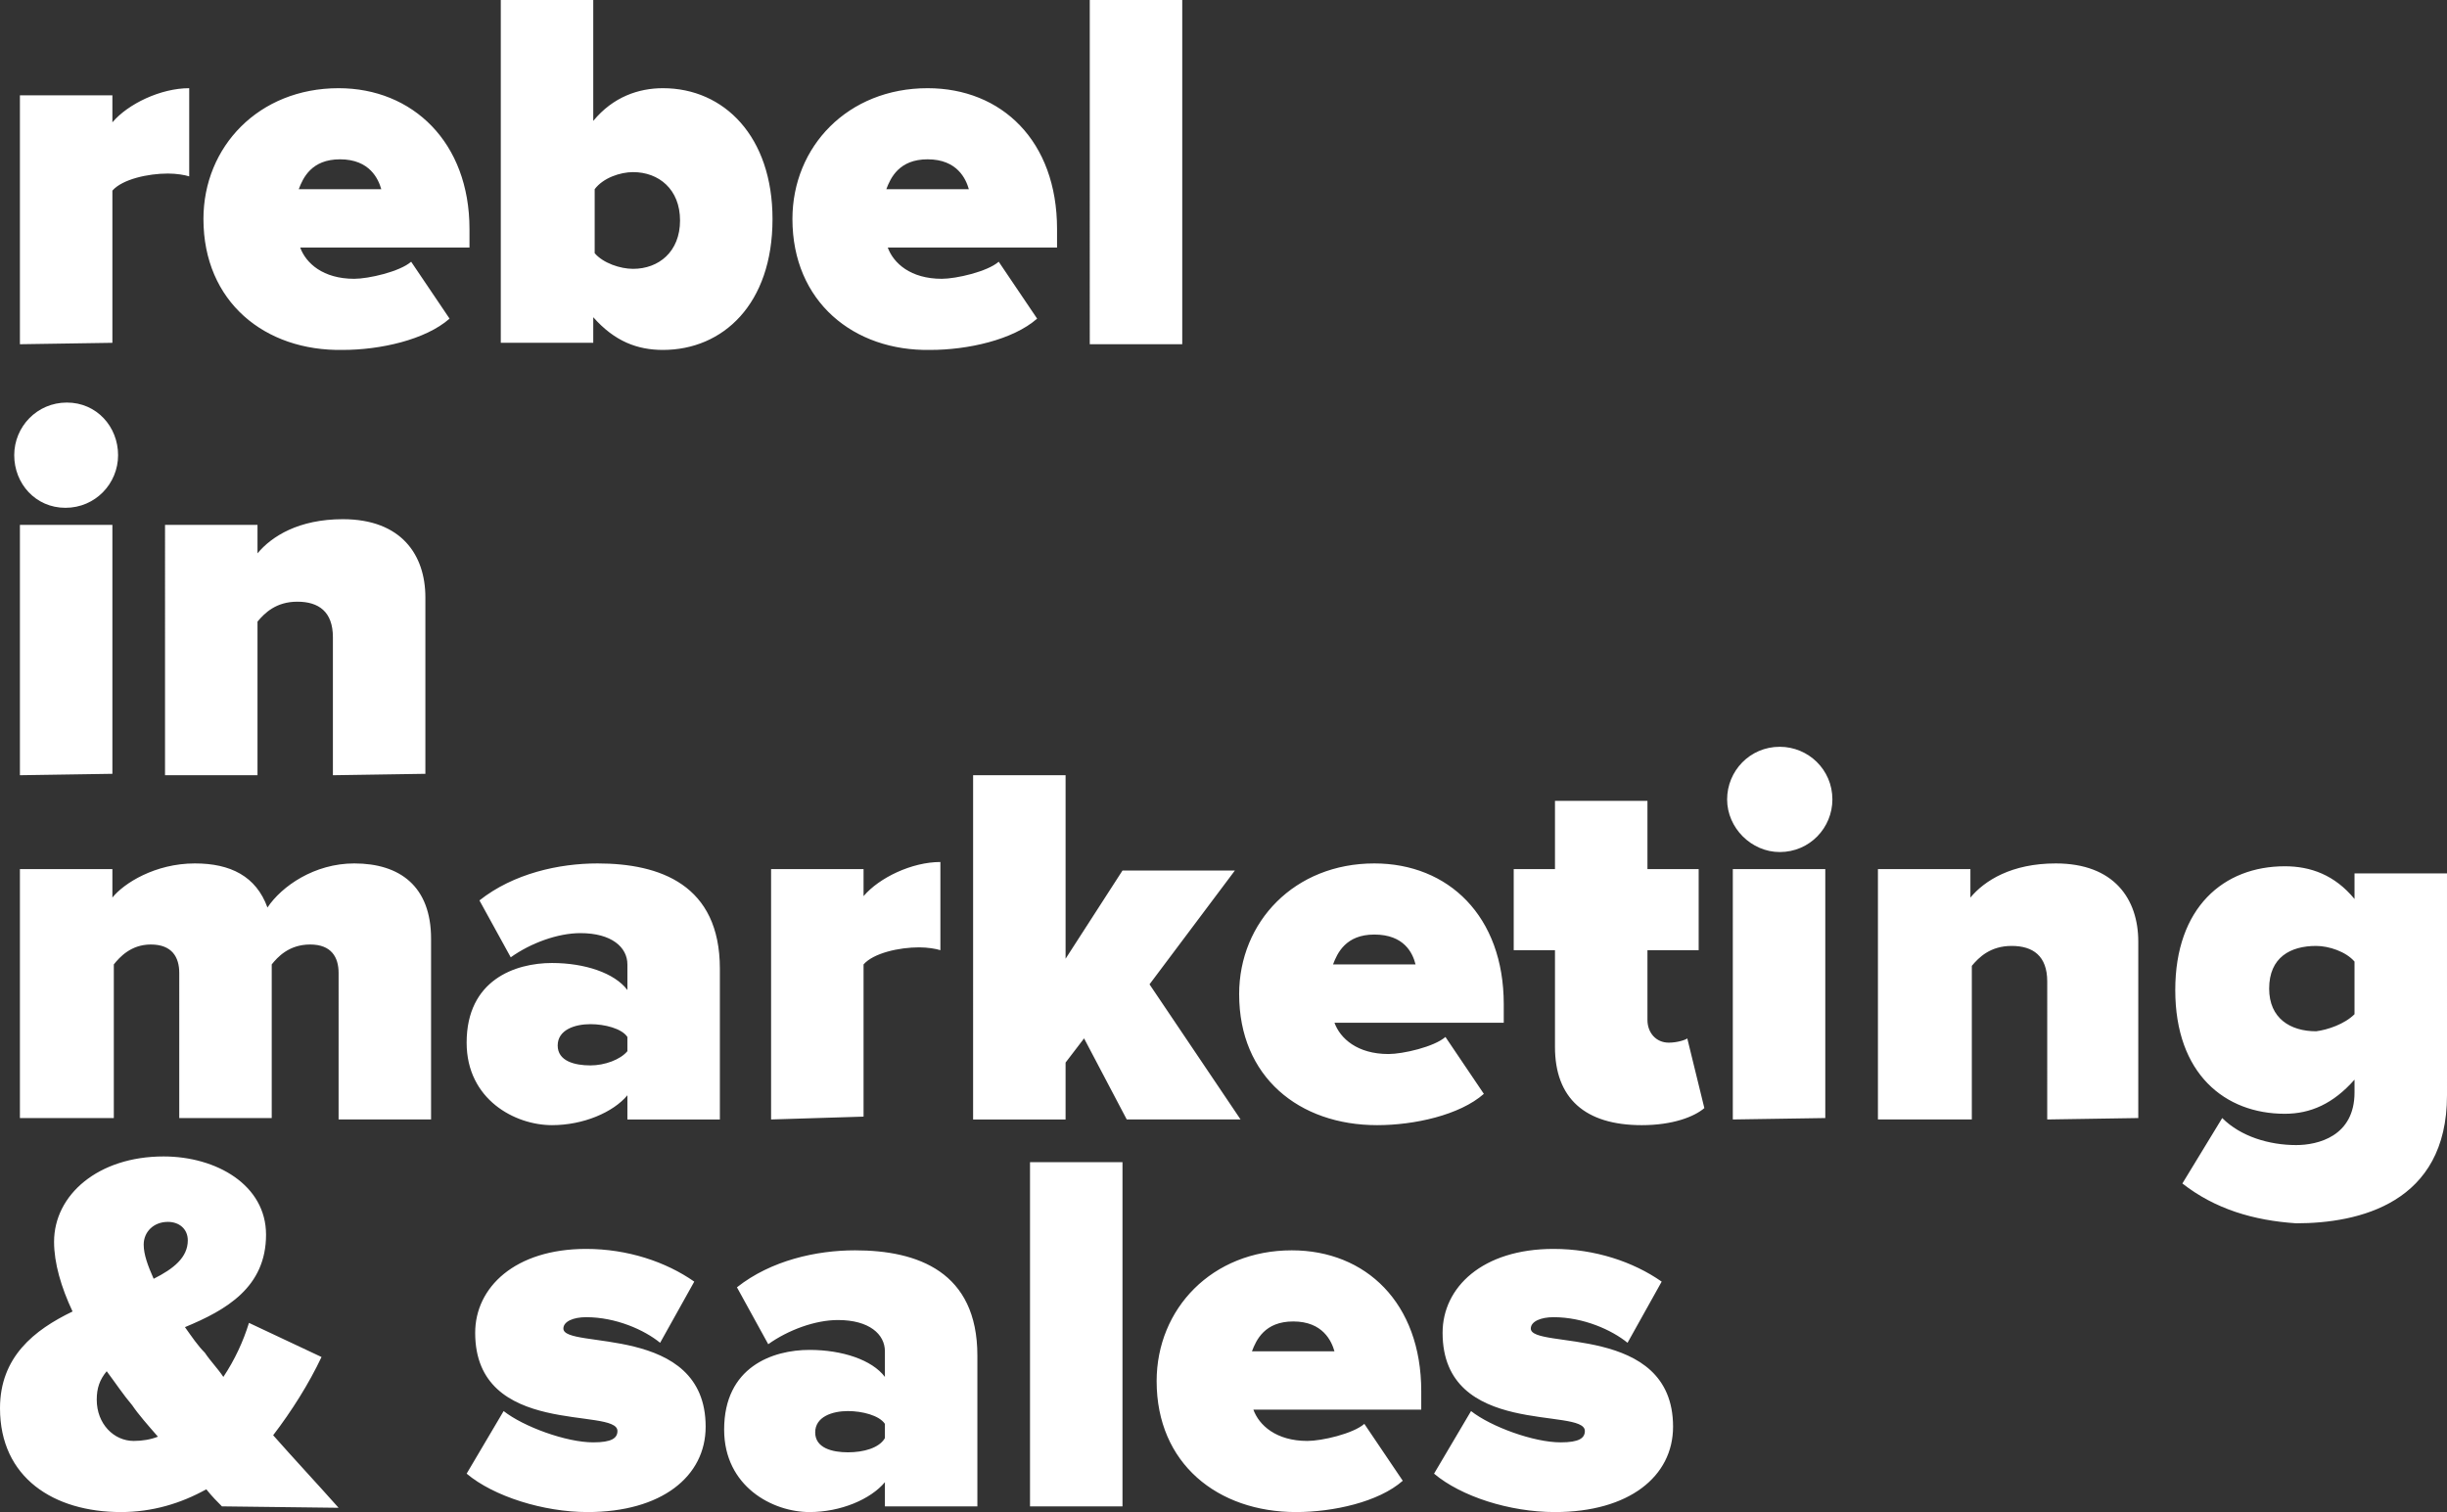 <svg xml:space="preserve" viewBox="0 0 172 106.3" y="0" x="0" xmlns="http://www.w3.org/2000/svg" id="Laag_1" version="1.1"><rect x="0" y="0" width="172" height="106.3" fill="#333333" stroke="none"/><path fill="#fff" d="M1.4 24.2V6.7h6.5v1.9c1.1-1.3 3.4-2.4 5.4-2.4v6.2c-.3-.1-.9-.2-1.5-.2-1.4 0-3.2.4-3.9 1.2v10.7l-6.5.1zm12.9-8.8c0-5.1 3.9-9.2 9.5-9.2C29 6.2 33 10 33 16.1v1.3H21.1c.4 1.1 1.6 2.2 3.8 2.2 1 0 3.2-.5 4-1.2l2.7 4c-1.7 1.5-4.9 2.2-7.5 2.2-5.5.1-9.8-3.4-9.8-9.2zm9.6-4.2c-2 0-2.6 1.3-2.9 2.1h5.8c-.2-.7-.8-2.1-2.9-2.1zm11.3 13V0h6.5v8.5c1.4-1.7 3.2-2.3 4.9-2.3 4.3 0 7.7 3.4 7.7 9.2 0 6-3.5 9.2-7.7 9.2-1.8 0-3.4-.6-4.9-2.3v1.8h-6.5zm9.3-5.3c1.8 0 3.3-1.2 3.3-3.4s-1.5-3.4-3.3-3.4c-.9 0-2.1.4-2.7 1.2v4.5c.6.7 1.8 1.1 2.7 1.1zm11.2-3.5c0-5.1 3.9-9.2 9.5-9.2 5.2 0 9.1 3.7 9.1 9.9v1.3H62.4c.4 1.1 1.6 2.2 3.8 2.2 1 0 3.2-.5 4-1.2l2.7 4c-1.7 1.5-4.9 2.2-7.5 2.2-5.4.1-9.7-3.4-9.7-9.2zm9.5-4.2c-2 0-2.6 1.3-2.9 2.1h5.8c-.2-.7-.8-2.1-2.9-2.1zm11.4 13V0h6.5v24.2h-6.5zM1 32c0-2 1.6-3.7 3.7-3.7S8.3 30 8.3 32s-1.6 3.7-3.7 3.7S1 34 1 32zm.4 22.5V36.9h6.5v17.5l-6.5.1zm22 0v-9.7c0-1.8-1-2.5-2.5-2.5s-2.3.8-2.8 1.4v10.8h-6.5V36.9h6.5v2c1-1.2 2.9-2.4 6-2.4 4.1 0 5.8 2.5 5.8 5.5v12.4l-6.5.1zm.4 24.2V68.4c0-1.1-.5-2-2-2s-2.3.9-2.7 1.4v10.8h-6.5V68.4c0-1.1-.5-2-2-2-1.4 0-2.2.9-2.6 1.4v10.8H1.4V61.1h6.5v2c.8-1 3-2.4 5.8-2.4 2.5 0 4.3.9 5.1 3.1 1-1.5 3.3-3.1 6.1-3.1 3.2 0 5.4 1.6 5.4 5.3v12.7h-6.5zm20.3 0V77c-1 1.2-3.1 2.1-5.3 2.1-2.6 0-6-1.8-6-5.8 0-4.4 3.4-5.6 6-5.6 2.3 0 4.4.7 5.3 1.9v-1.8c0-1.2-1.1-2.2-3.3-2.2-1.6 0-3.5.7-4.9 1.7l-2.2-4c2.4-1.9 5.6-2.6 8.3-2.6 4.4 0 8.6 1.5 8.6 7.4v10.6h-6.5zm0-4.8v-1c-.4-.6-1.6-.9-2.6-.9-1.1 0-2.3.4-2.3 1.5s1.2 1.4 2.3 1.4c1 0 2.1-.4 2.6-1zm10.1 4.8V61.1h6.5V63c1.1-1.3 3.4-2.4 5.4-2.4v6.2c-.3-.1-.9-.2-1.5-.2-1.4 0-3.2.4-3.9 1.2v10.7l-6.5.2zm25 0l-3-5.7-1.3 1.7v4h-6.5V54.5h6.5v12.9l4-6.2h7.9l-6 8 6.4 9.5h-8zm7.9-8.8c0-5.1 3.9-9.2 9.5-9.2 5.2 0 9.1 3.7 9.1 9.9v1.3H93.8c.4 1.1 1.6 2.2 3.8 2.2 1 0 3.2-.5 4-1.2l2.7 4c-1.7 1.5-4.9 2.2-7.5 2.2-5.5 0-9.7-3.4-9.7-9.2zm9.5-4.2c-2 0-2.6 1.3-2.9 2.1h5.8c-.2-.8-.8-2.1-2.9-2.1zm12.7 7.9v-6.8h-2.9v-5.7h2.9v-4.8h6.5v4.8h3.6v5.7h-3.6v4.9c0 .9.6 1.6 1.5 1.6.6 0 1.2-.2 1.3-.3l1.2 4.9c-.7.6-2.2 1.2-4.4 1.2-4 0-6.1-1.9-6.1-5.5zm12.1-17.4c0-2 1.6-3.7 3.7-3.7 2 0 3.7 1.6 3.7 3.7 0 2-1.6 3.7-3.7 3.7-2 0-3.7-1.7-3.7-3.7zm.4 22.5V61.1h6.5v17.5l-6.5.1zm22.1 0V69c0-1.8-1-2.5-2.5-2.5s-2.3.8-2.8 1.4v10.8H132V61.1h6.5v2c1-1.2 2.9-2.4 6-2.4 4.1 0 5.8 2.5 5.8 5.5v12.4l-6.4.1zm9.5 4.5l2.8-4.6c1.3 1.3 3.3 1.9 5.2 1.9 1.5 0 4.1-.6 4.1-3.7v-.9c-1.5 1.7-3.1 2.4-4.9 2.4-4.2 0-7.7-2.8-7.7-8.7 0-5.8 3.4-8.7 7.7-8.7 1.8 0 3.5.6 4.9 2.3v-1.8h6.5V77c0 7.6-6.2 9-10.6 9-3-.2-5.7-1-8-2.8zm12.1-11.9v-3.7c-.6-.7-1.8-1.1-2.7-1.1-1.8 0-3.3.8-3.3 3 0 2.1 1.5 3 3.3 3 .8-.1 2-.5 2.7-1.2zM15.6 105.9c-.3-.3-.7-.7-1.1-1.2-1.8 1-3.8 1.6-6 1.6-4.7 0-8.5-2.4-8.5-7.3 0-3.6 2.4-5.5 5.1-6.8-.8-1.7-1.3-3.4-1.3-4.9 0-3.3 3.1-6 7.7-6 3.7 0 7.2 2 7.2 5.5 0 3.7-2.8 5.3-5.7 6.5.5.7.9 1.3 1.4 1.8.4.6.9 1.1 1.3 1.7.8-1.2 1.4-2.5 1.8-3.8l5.1 2.4c-.9 1.9-2.1 3.8-3.4 5.5 1.5 1.7 3 3.3 4.6 5.1l-8.2-.1zm-4.5-4.9c-.7-.8-1.4-1.6-1.8-2.2-.6-.7-1.2-1.6-1.8-2.4-.5.6-.7 1.2-.7 2 0 1.7 1.2 2.9 2.6 2.9.6 0 1.2-.1 1.7-.3zm-.3-11.1c1.4-.7 2.4-1.5 2.4-2.7 0-.8-.6-1.3-1.4-1.3-1 0-1.7.7-1.7 1.6 0 .7.3 1.5.7 2.4zm22 13.7l2.6-4.4c1.4 1.1 4.4 2.2 6.3 2.2 1.3 0 1.7-.3 1.7-.8 0-1.7-10 .5-10-6.9 0-3.2 2.8-5.9 7.8-5.9 2.9 0 5.6.9 7.6 2.3l-2.4 4.3c-1.1-.9-3.1-1.8-5.2-1.8-.9 0-1.6.3-1.6.8 0 1.5 10-.4 10 6.9 0 3.5-3.1 6-8.3 6-3.1 0-6.6-1.1-8.5-2.7zm29.4 2.3v-1.7c-1 1.2-3.1 2.1-5.3 2.1-2.6 0-6-1.8-6-5.8 0-4.4 3.4-5.6 6-5.6 2.3 0 4.4.7 5.3 1.9V95c0-1.2-1.1-2.2-3.3-2.2-1.6 0-3.5.7-4.9 1.7l-2.2-4c2.4-1.9 5.6-2.6 8.3-2.6 4.4 0 8.6 1.5 8.6 7.4v10.6h-6.5zm0-4.8v-1c-.4-.6-1.6-.9-2.6-.9-1.1 0-2.3.4-2.3 1.5s1.2 1.4 2.3 1.4c1.1 0 2.2-.3 2.6-1zm10.2 4.8V81.7h6.5v24.2h-6.5zm8.9-8.8c0-5.1 3.9-9.2 9.5-9.2 5.2 0 9.1 3.7 9.1 9.9v1.3H88.1c.4 1.1 1.6 2.2 3.8 2.2 1 0 3.2-.5 4-1.2l2.7 4c-1.7 1.5-4.9 2.2-7.5 2.2-5.5 0-9.8-3.4-9.8-9.2zm9.6-4.2c-2 0-2.6 1.3-2.9 2.1h5.8c-.2-.7-.8-2.1-2.9-2.1zm9.9 10.7l2.6-4.4c1.4 1.1 4.4 2.2 6.3 2.2 1.3 0 1.7-.3 1.7-.8 0-1.7-10 .5-10-6.9 0-3.2 2.8-5.9 7.8-5.9 2.9 0 5.6.9 7.6 2.3l-2.4 4.3c-1.1-.9-3.1-1.8-5.2-1.8-.9 0-1.6.3-1.6.8 0 1.5 10-.4 10 6.9 0 3.5-3.1 6-8.3 6-3.2 0-6.6-1.1-8.5-2.7z"></path></svg>